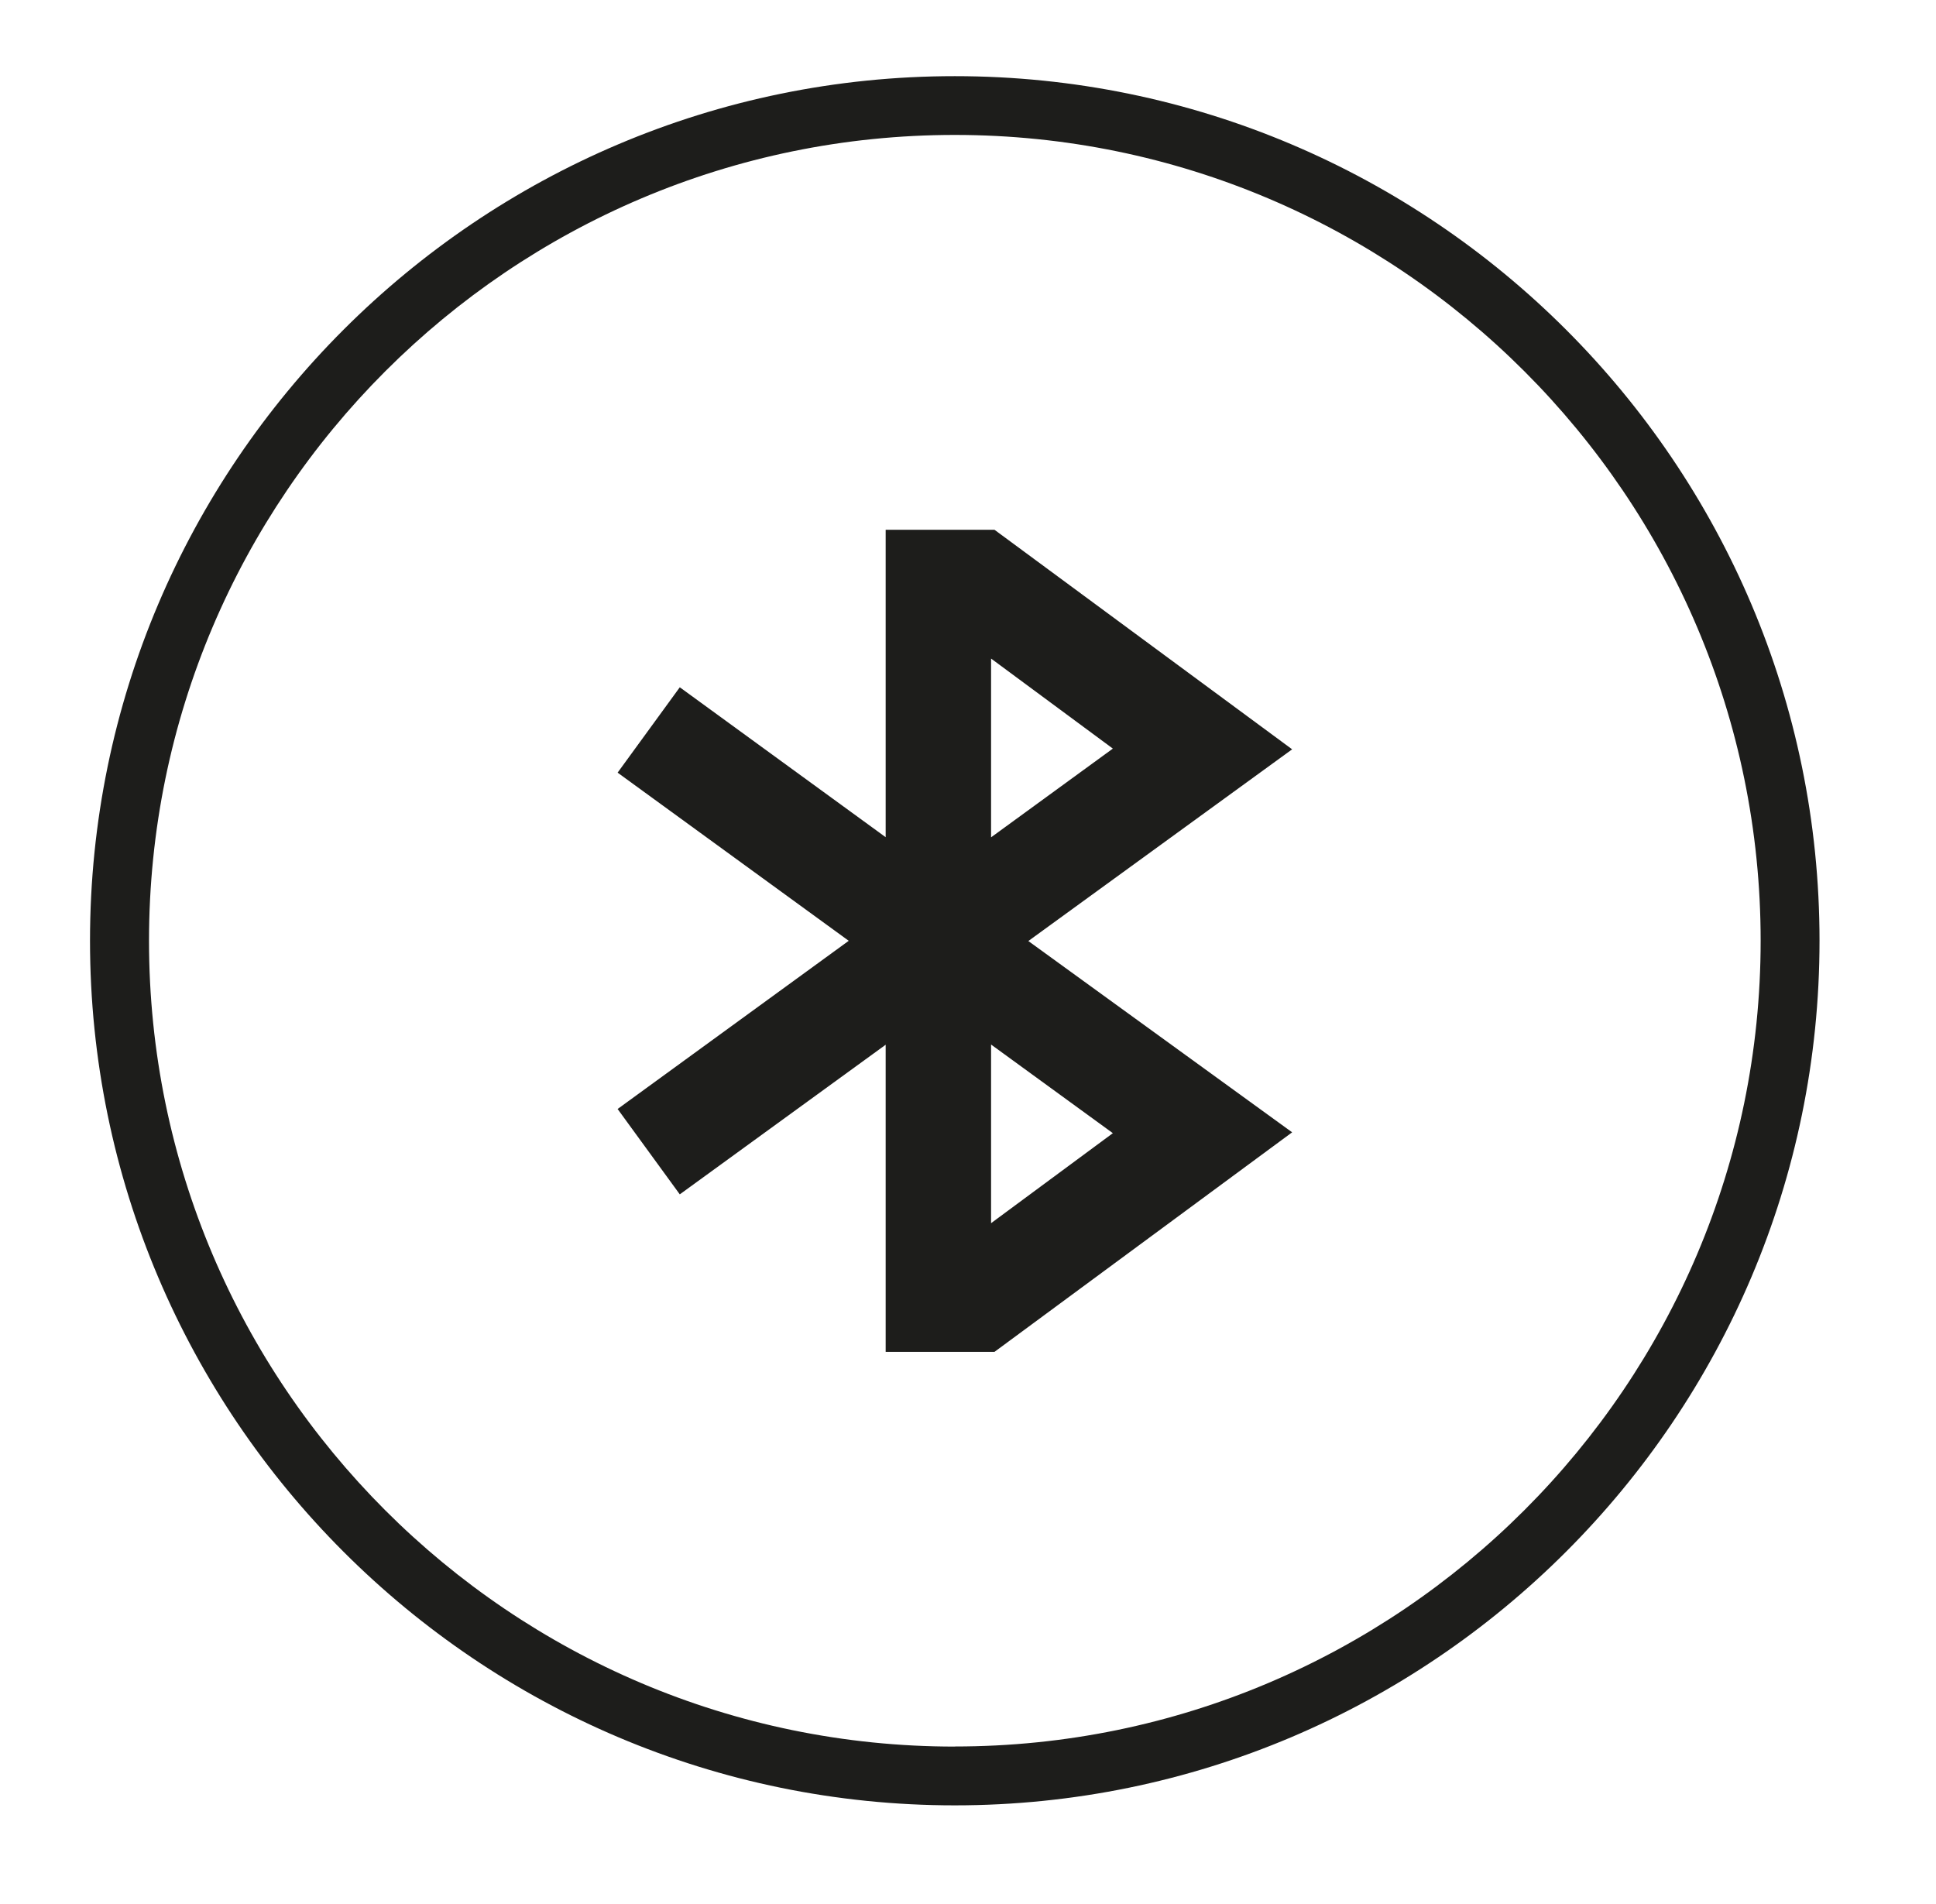 <svg width="61" height="60" viewBox="0 0 61 60" fill="none" xmlns="http://www.w3.org/2000/svg">
<g clip-path="url(#clip0_42_838)">
<path d="M32.401 29.654L40.713 23.613L31.334 16.694H27.906V26.382L21.419 21.658L19.46 24.348L26.742 29.647L19.46 34.947L21.419 37.637L27.906 32.922V42.601H31.334L40.713 35.682L32.401 29.654ZM31.227 20.753L35.064 23.59L31.227 26.386V20.753ZM31.227 38.545V32.916L35.064 35.709L31.227 38.545Z" fill="#1D1D1B"/>
<path d="M30.083 2.4C15.058 2.4 2.836 14.623 2.836 29.644C2.836 44.666 15.058 56.891 30.083 56.891C45.108 56.891 57.33 44.669 57.33 29.644C57.33 14.619 45.112 2.4 30.083 2.4ZM30.083 55.039C16.082 55.039 4.695 43.648 4.695 29.647C4.695 15.646 16.086 4.252 30.083 4.252C44.081 4.252 55.475 15.643 55.475 29.644C55.475 43.645 44.084 55.036 30.083 55.036" fill="#1D1D1B"/>
</g>
<defs>
<clipPath id="clip0_42_838">
<rect width="60" height="60" fill="white" transform="translate(0.083)"/>
</clipPath>
</defs>
</svg>
